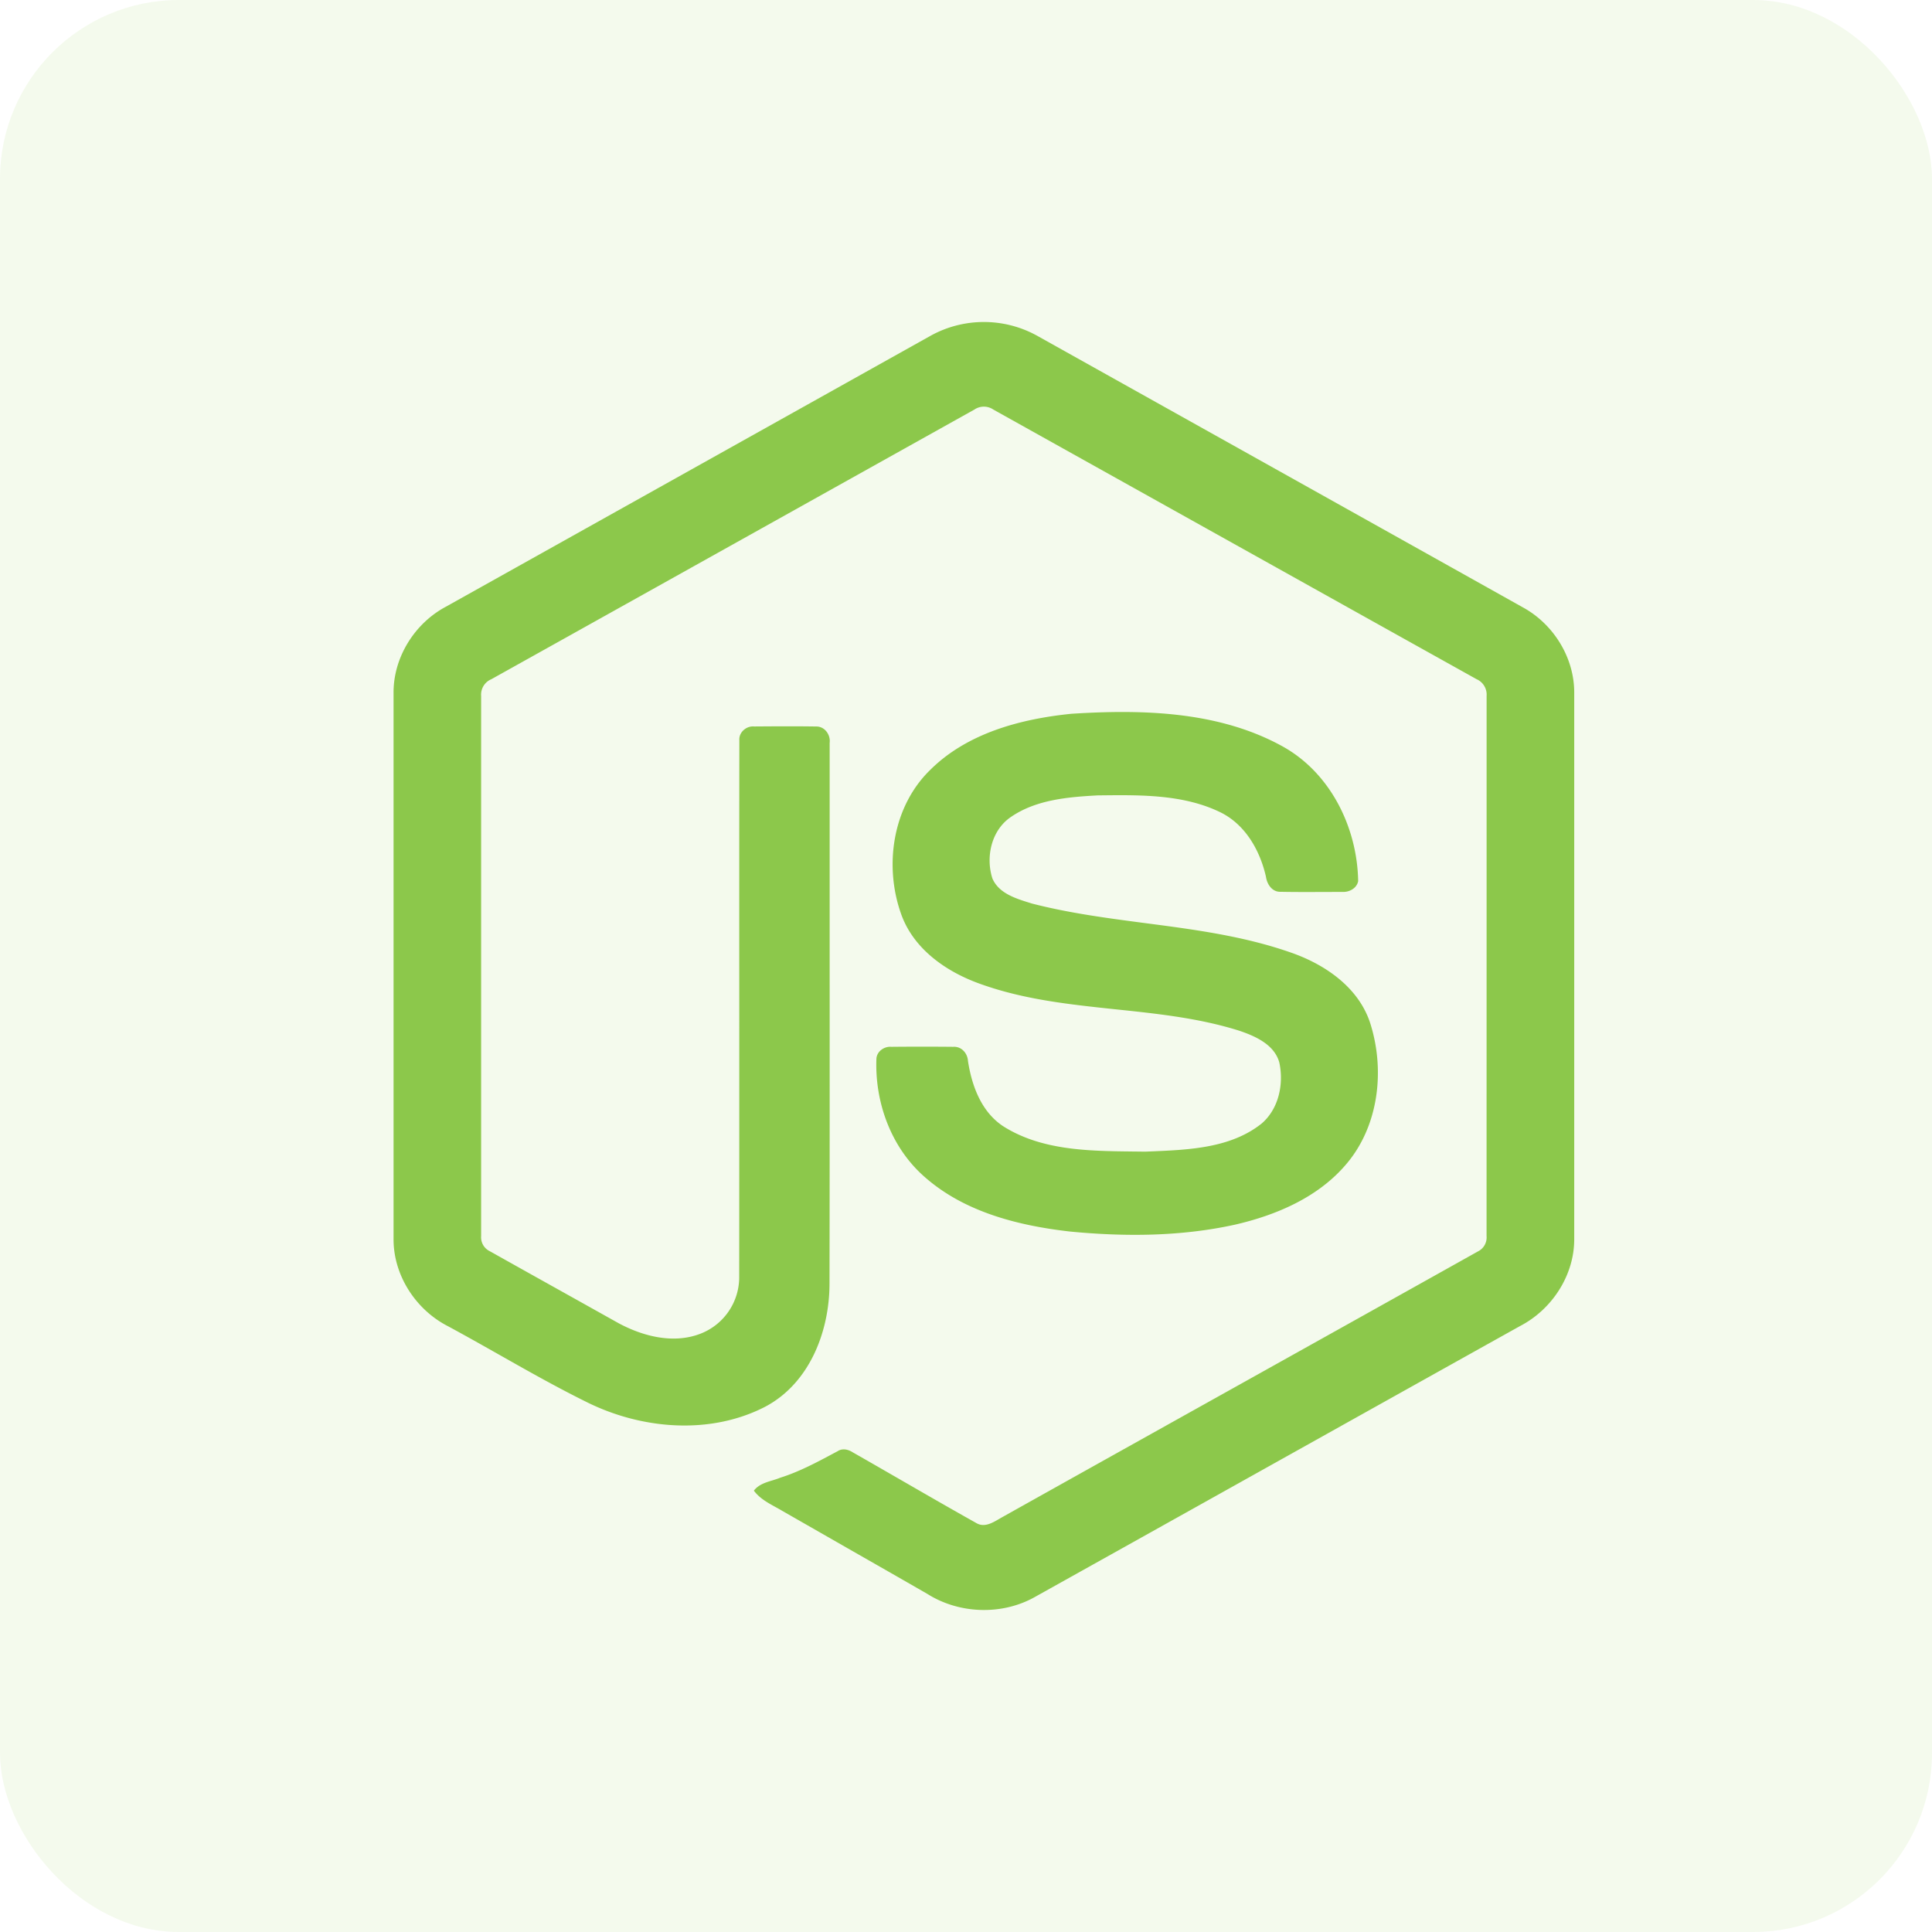 <svg width="54" height="54" fill="none" xmlns="http://www.w3.org/2000/svg"><rect opacity=".1" width="54" height="54" rx="5" fill="#8CC84B"/><path d="M28.988 9.384a3.077 3.077 0 0 0-2.977 0l-3.334 1.864-10.215 5.71c-.878.468-1.471 1.424-1.462 2.416v15.254c-.006 1.012.617 1.977 1.519 2.439.49.264.973.538 1.457.811.8.453 1.599.904 2.421 1.31 1.526.76 3.435.928 4.98.136 1.253-.656 1.81-2.116 1.808-3.458.006-3.18.005-6.358.004-9.538v-5.564c.03-.224-.136-.463-.377-.458-.577-.009-1.155-.005-1.732-.001-.218-.021-.431.162-.415.384-.004 2.62-.003 5.24-.002 7.861 0 2.382 0 4.765-.002 7.147a1.694 1.694 0 0 1-1.108 1.59c-.745.277-1.577.063-2.254-.298l-1.22-.682c-.796-.444-1.591-.888-2.386-1.334a.43.43 0 0 1-.245-.423V19.452a.466.466 0 0 1 .286-.468c2.504-1.396 5.008-2.795 7.512-4.193l5.989-3.344a.471.471 0 0 1 .53.001l5.964 3.328c2.513 1.402 5.025 2.805 7.539 4.206a.471.471 0 0 1 .283.47v5.489l-.001 9.608a.435.435 0 0 1-.242.429c-2.319 1.298-4.64 2.593-6.96 3.888-2.115 1.18-4.23 2.361-6.344 3.544l-.083.048c-.193.112-.411.239-.627.115-.666-.373-1.327-.754-1.988-1.135-.493-.284-.986-.569-1.48-.85-.126-.08-.287-.113-.418-.024l-.095.05c-.487.261-.978.523-1.509.69-.067.028-.14.05-.211.072-.196.06-.395.12-.522.288.155.21.383.336.608.46.06.033.119.065.177.1l1.852 1.06c.738.421 1.476.843 2.213 1.267.892.563 2.09.603 3.01.082 2.141-1.195 4.282-2.39 6.423-3.587 2.375-1.327 4.75-2.654 7.127-3.98.899-.464 1.525-1.426 1.519-2.438V19.374c.009-.972-.562-1.911-1.414-2.386-2.654-1.486-5.309-2.97-7.963-4.454l-5.635-3.15Z" fill="#8CC84B"/><path d="M35.803 20.837c-1.773-.961-3.882-1.012-5.852-.887-1.423.143-2.92.54-3.956 1.574-1.064 1.039-1.295 2.716-.79 4.073.362.958 1.273 1.581 2.215 1.911 1.214.434 2.489.568 3.764.703 1.163.122 2.327.244 3.445.595.456.153.988.387 1.128.89.129.597-.012 1.29-.49 1.704-.859.688-2.023.737-3.088.782l-.173.007a74.108 74.108 0 0 0-.34-.004c-1.244-.014-2.566-.028-3.637-.713-.607-.408-.868-1.13-.974-1.818-.012-.215-.182-.411-.412-.395a85.677 85.677 0 0 0-1.727 0c-.2-.018-.41.127-.42.335-.047 1.229.418 2.502 1.369 3.32 1.112.971 2.61 1.346 4.051 1.509 1.532.147 3.098.139 4.606-.194 1.134-.262 2.271-.743 3.052-1.628.962-1.075 1.151-2.676.72-4.015-.33-1-1.273-1.64-2.237-1.97-1.312-.456-2.682-.636-4.053-.815-1.064-.14-2.128-.28-3.166-.548l-.053-.017c-.402-.124-.87-.27-1.047-.683-.194-.601-.029-1.348.517-1.718.711-.489 1.614-.56 2.453-.605h.09c1.123-.012 2.309-.023 3.335.485.687.349 1.085 1.064 1.25 1.786.03.212.17.434.413.425.391.008.782.006 1.173.005l.542-.002c.196.014.411-.098.45-.301-.025-1.51-.785-3.055-2.158-3.791Z" fill="#8CC84B"/></svg>